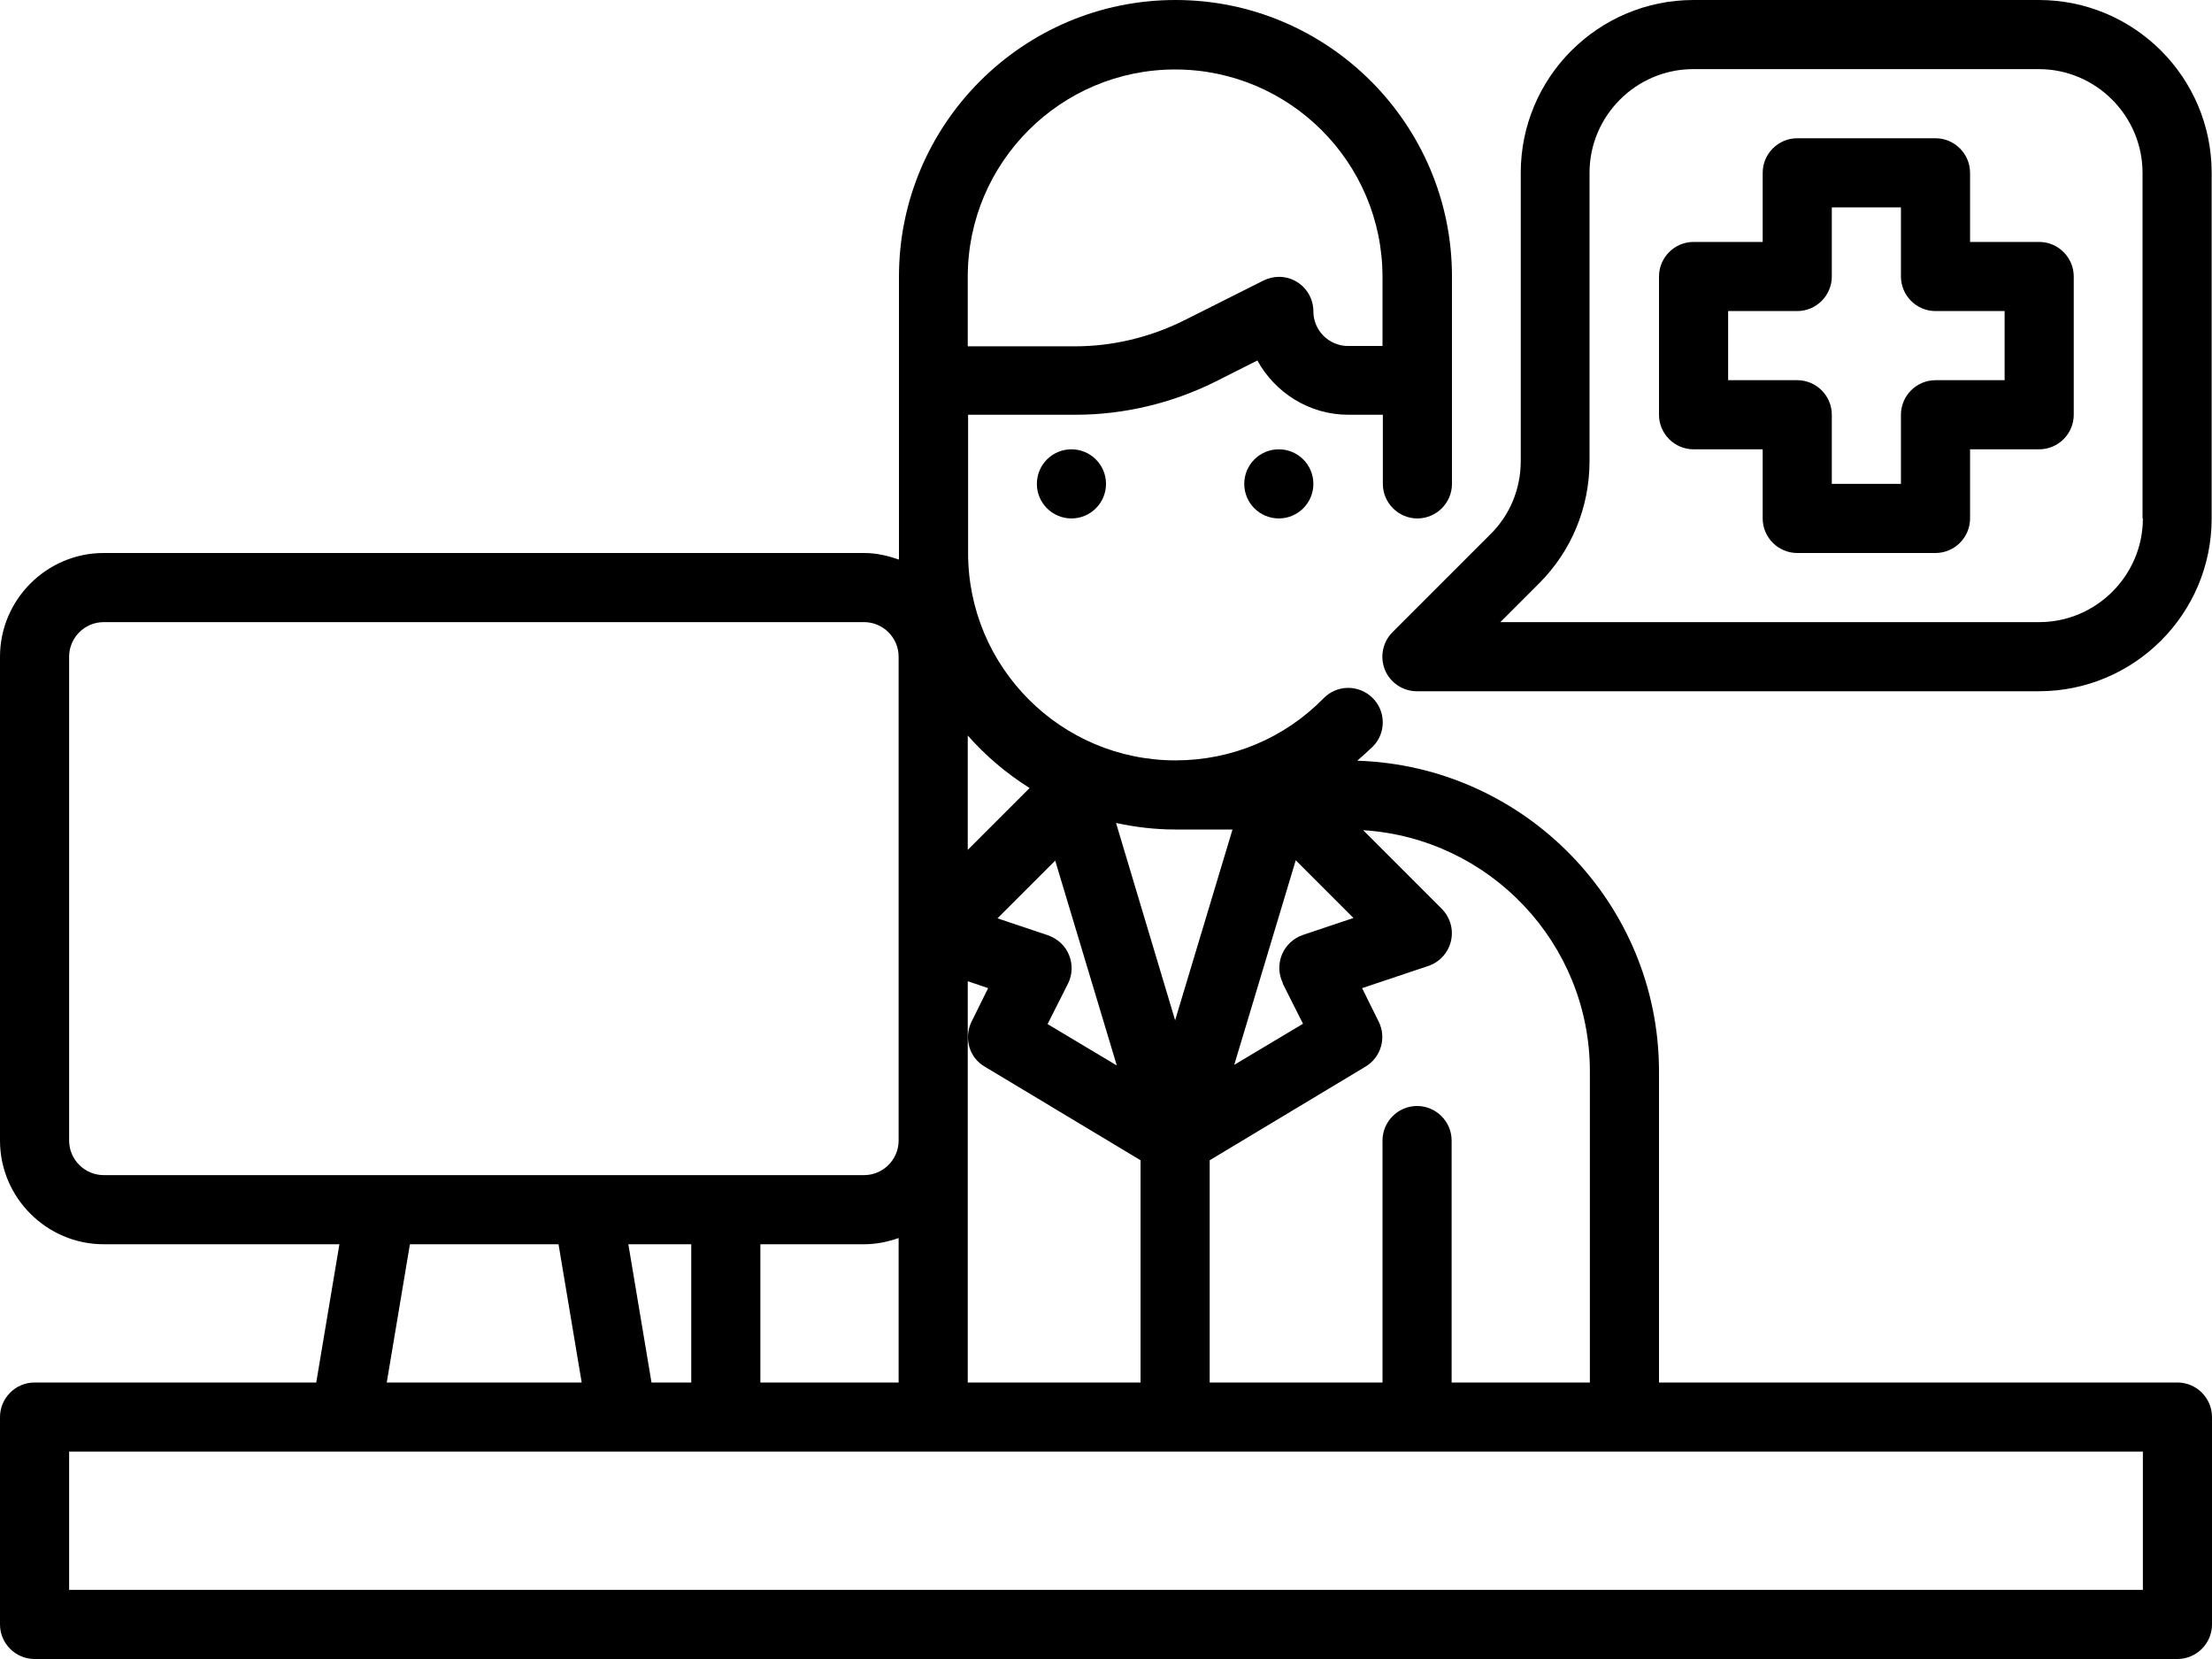 <svg xmlns="http://www.w3.org/2000/svg" id="Layer_2" viewBox="0 0 64 48"><g id="Layer_1-2"><g><circle cx="31" cy="14" r="1"></circle><circle cx="37" cy="14" r="1"></circle><path d="M63,40h-15v-9c0-4.87-3.9-8.84-8.73-8.99,.15-.13,.3-.27,.45-.41,.39-.39,.38-1.03-.01-1.41-.4-.39-1.03-.38-1.41,.01-1.14,1.16-2.66,1.8-4.29,1.8-3.31,0-6-2.69-6-6v-4h3.11c1.39,0,2.78-.33,4.03-.95l1.23-.62c.51,.93,1.5,1.57,2.63,1.57h1v2c0,.55,.45,1,1,1s1-.45,1-1v-6c0-4.41-3.59-8-8-8s-8,3.59-8,8v8c0,.06,0,.12,0,.19-.32-.11-.65-.19-1.01-.19H3c-1.65,0-3,1.35-3,3v14c0,1.65,1.35,3,3,3h6.82l-.67,4H1c-.55,0-1,.45-1,1v6c0,.55,.45,1,1,1H63c.55,0,1-.45,1-1v-6c0-.55-.45-1-1-1Zm-17-9v9h-4v-7c0-.55-.45-1-1-1s-1,.45-1,1v7h-5v-6.43l4.51-2.71c.45-.27,.61-.84,.38-1.3l-.48-.97,1.91-.64c.33-.11,.58-.38,.66-.72,.08-.34-.02-.69-.27-.94l-2.27-2.27c3.66,.23,6.56,3.27,6.56,6.98Zm-18,9v-11.61l.59,.2-.48,.97c-.23,.47-.07,1.04,.38,1.3l4.51,2.71v6.43h-5Zm-6,0v-4h3c.35,0,.69-.07,1-.18v4.18h-4Zm-3.15,0l-.67-4h1.82v4h-1.15Zm15.15-16h1.66l-1.66,5.52-1.71-5.71c.55,.12,1.12,.19,1.71,.19Zm3.11,4.45l.59,1.17-1.99,1.19,1.78-5.92,1.67,1.67-1.46,.49c-.27,.09-.5,.3-.61,.57-.11,.27-.1,.57,.03,.83Zm-4.81,2.37l-1.99-1.19,.59-1.17c.13-.26,.14-.56,.03-.83-.11-.27-.33-.47-.61-.57l-1.46-.49,1.67-1.67,1.78,5.92Zm-4.3-22.81c0-3.31,2.69-6,6-6s6,2.69,6,6v2h-1c-.55,0-1-.45-1-1,0-.35-.18-.67-.47-.85-.16-.1-.34-.15-.53-.15-.15,0-.31,.04-.45,.11l-2.31,1.16c-.97,.48-2.05,.74-3.13,.74h-3.11v-2Zm1.79,14.79l-1.79,1.79v-3.31c.52,.59,1.12,1.1,1.79,1.52ZM2,33v-14c0-.55,.45-1,1-1H25c.55,0,1,.45,1,1v14c0,.55-.45,1-1,1H3c-.55,0-1-.45-1-1Zm9.85,3h4.31l.67,4h-5.64l.67-4Zm50.15,10H2v-4H62v4Z"></path><path d="M59,0h-10c-2.76,0-5,2.24-5,5V13.34c0,.8-.31,1.56-.88,2.12l-2.83,2.83c-.29,.29-.37,.72-.22,1.09,.15,.37,.52,.62,.92,.62h18c2.76,0,5-2.24,5-5V5c0-2.76-2.24-5-5-5Zm3,15c0,1.65-1.35,3-3,3h-15.59l1.12-1.12c.94-.94,1.46-2.2,1.46-3.54V5c0-1.65,1.35-3,3-3h10c1.65,0,3,1.35,3,3V15Z"></path><path d="M59,7h-2v-2c0-.55-.45-1-1-1h-4c-.55,0-1,.45-1,1v2h-2c-.55,0-1,.45-1,1v4c0,.55,.45,1,1,1h2v2c0,.55,.45,1,1,1h4c.55,0,1-.45,1-1v-2h2c.55,0,1-.45,1-1v-4c0-.55-.45-1-1-1Zm-1,4h-2c-.55,0-1,.45-1,1v2h-2v-2c0-.55-.45-1-1-1h-2v-2h2c.55,0,1-.45,1-1v-2h2v2c0,.55,.45,1,1,1h2v2Z"></path></g></g></svg>